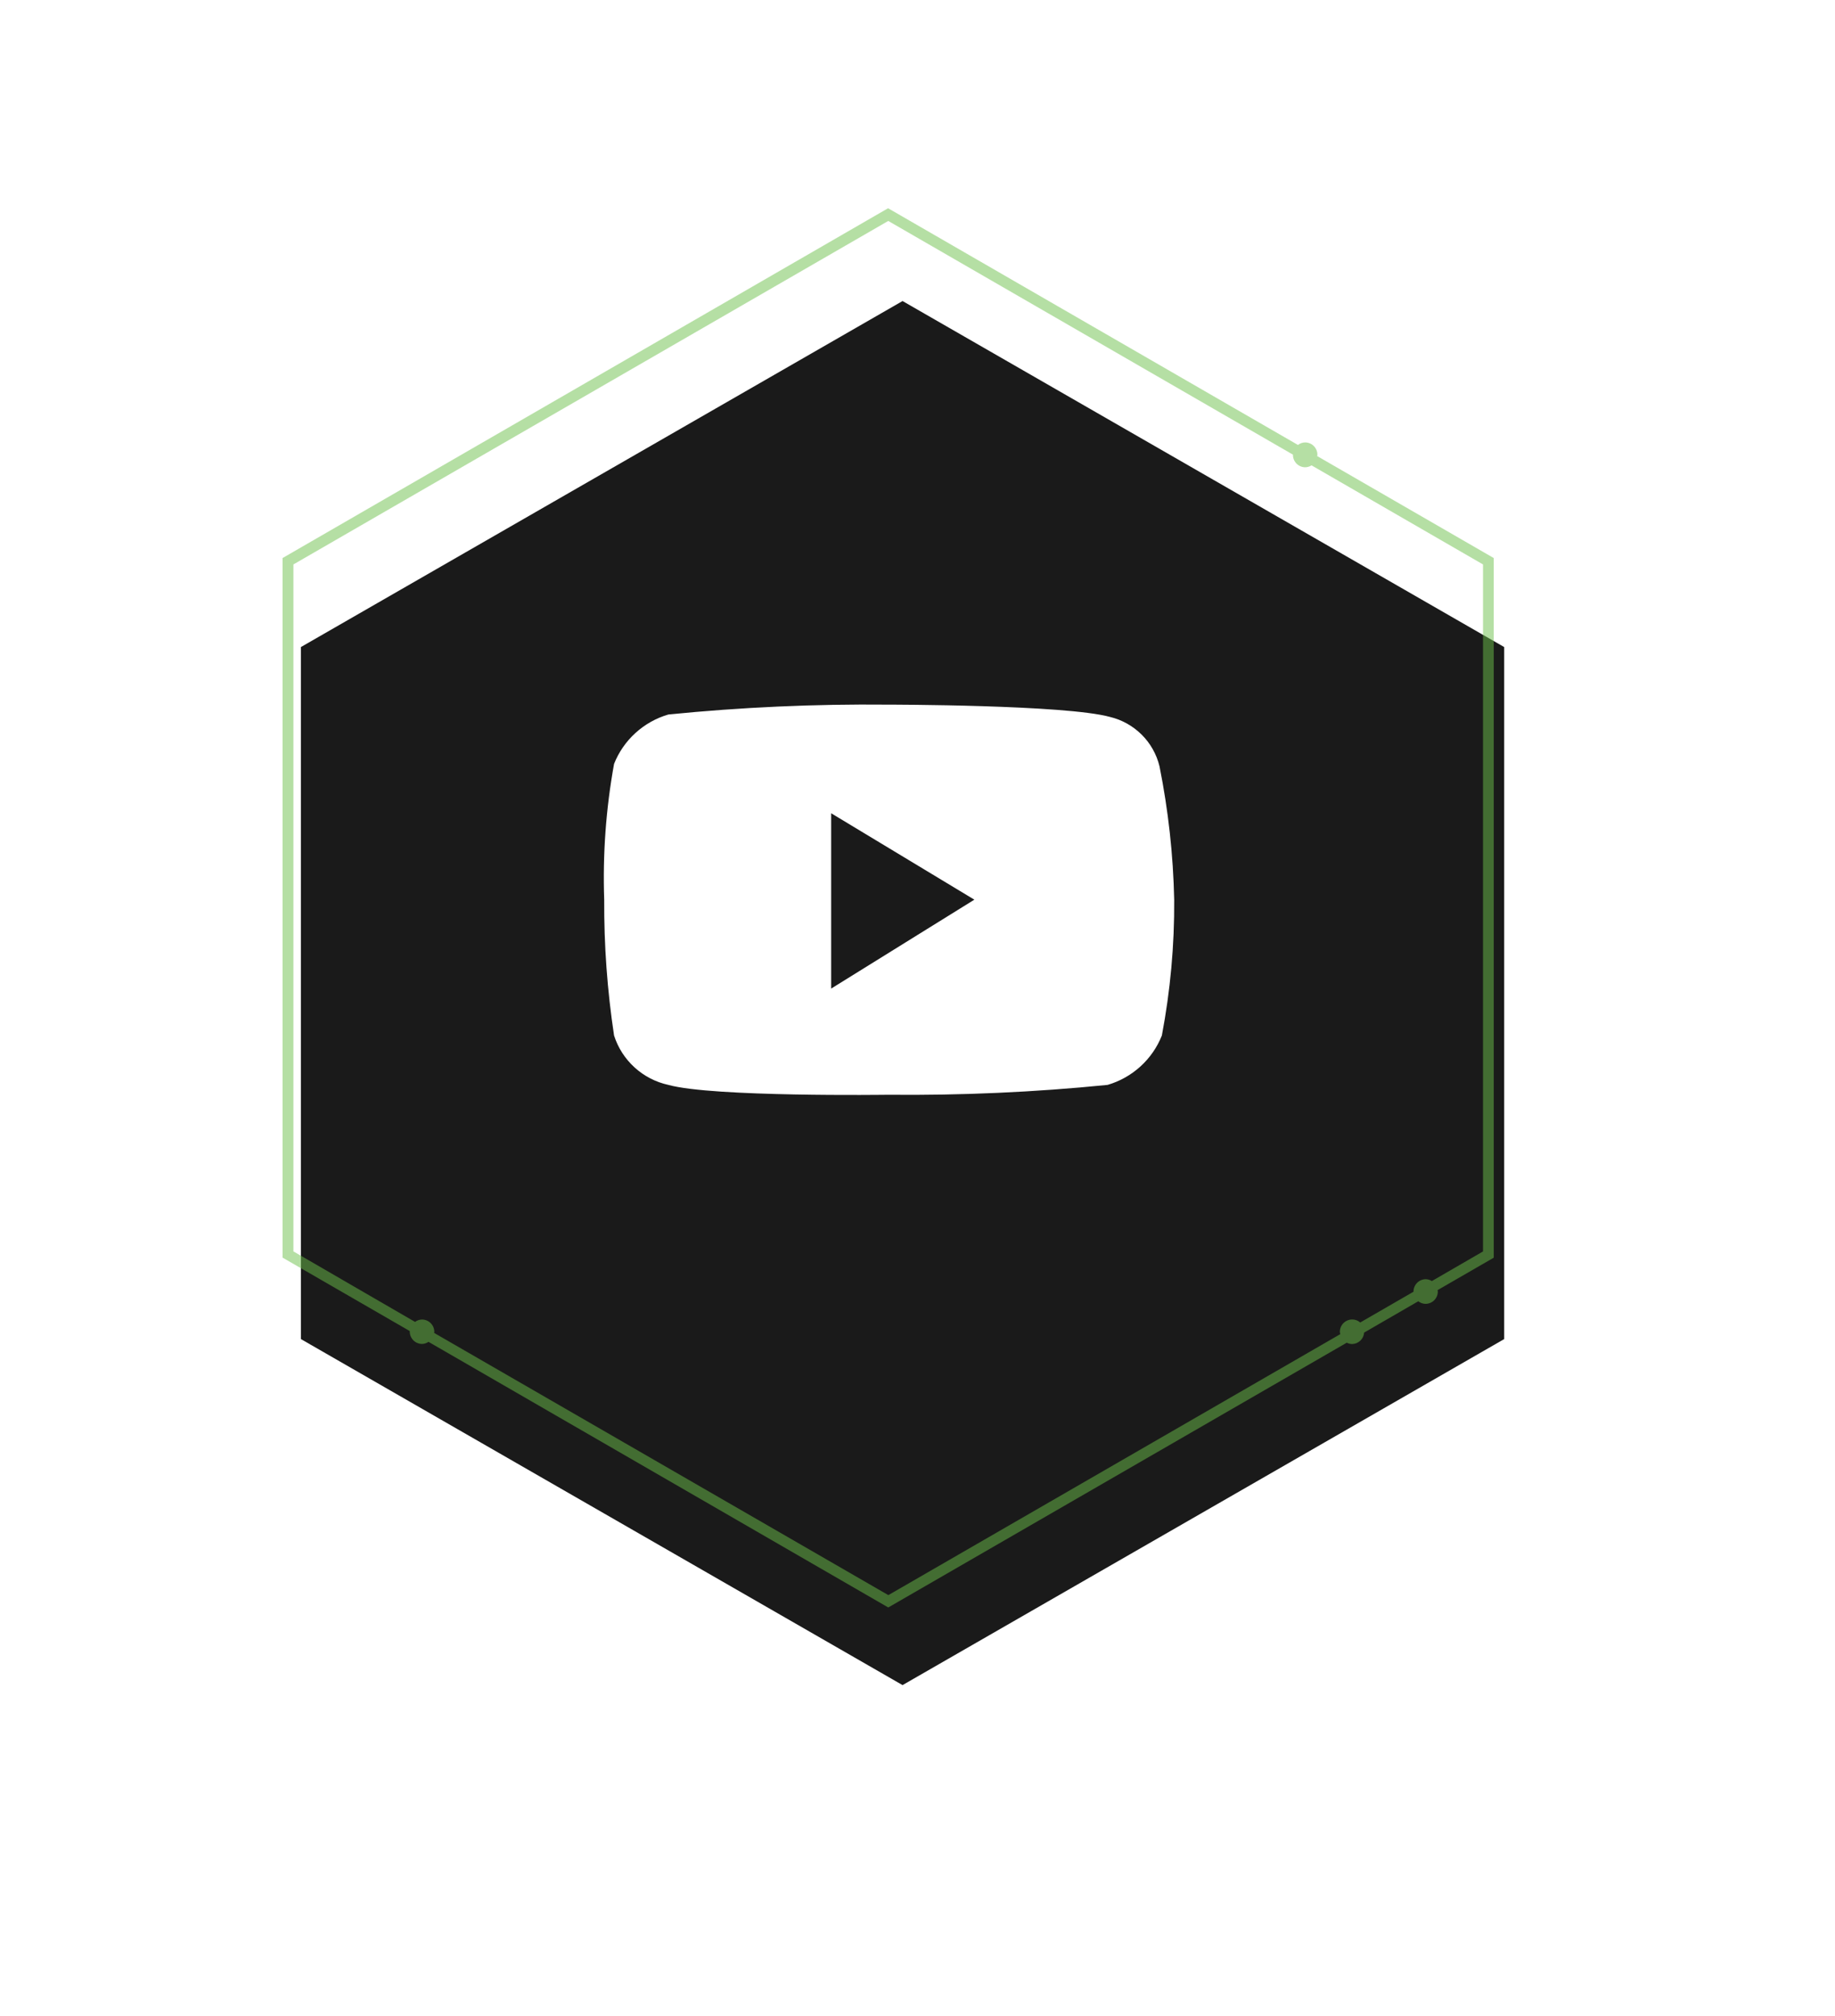 <svg xmlns:xlink="http://www.w3.org/1999/xlink" xmlns="http://www.w3.org/2000/svg" width="61" viewBox="0 0 61 67" height="67" fill="none"><filter y=".005" x=".003" width="60" height="66" filterUnits="userSpaceOnUse" color-interpolation-filters="sRGB" id="a"><feFlood result="BackgroundImageFix" flood-opacity="0"></feFlood><feColorMatrix values="0 0 0 0 0 0 0 0 0 0 0 0 0 0 0 0 0 0 127 0" type="matrix" in="SourceAlpha"></feColorMatrix><feOffset dy="3"></feOffset><feGaussianBlur stdDeviation="5"></feGaussianBlur><feColorMatrix values="0 0 0 0 0 0 0 0 0 0 0 0 0 0 0 0 0 0 0.25 0" type="matrix"></feColorMatrix><feBlend result="effect1_dropShadow" mode="normal" in2="BackgroundImageFix"></feBlend><feBlend result="shape" mode="normal" in2="effect1_dropShadow" in="SourceGraphic"></feBlend></filter><g filter="url(#a)"><path fill="#1a1a1a" d="m50.003 41.505-20 11.5-20-11.5v-23l20-11.5 20 11.5z"></path></g><path opacity=".5" fill="#6cc04a" d="m29.528 53.425 15.242-8.8c.055.028.115.043.177.044.102-.002.2-.042.274-.112.074-.07.119-.166.126-.268l1.8-1.041c.068.054.152.084.239.086.109 0 .214-.043.291-.12.077-.077.12-.182.12-.291-.002-.015-.005-.03-.009-.045l1.868-1.078v-23.253l-5.871-3.39c0-.015.009-.027.009-.042 0-.109-.043-.213-.12-.291s-.182-.12-.291-.12c-.086.002-.168.031-.236.084l-13.625-7.867-20.129 11.626v23.25l4.228 2.441c-0.0.006-0.0.011 0 .017 0 .109.043.213.12.291.077.077.181.12.29.12.076-.002.151-.026.214-.069zm-19.774-11.834v-22.832l19.774-11.416 13.453 7.767v.01c0 .109.043.213.12.29s.181.12.29.12c.074-.002.146-.024.208-.064l5.7 3.293v22.833l-1.7.984c-.06-.038-.129-.059-.2-.062-.109 0-.213.043-.29.12-.077.077-.12.181-.121.29v.007l-1.771 1.022c-.074-.065-.169-.101-.267-.1-.109 0-.213.044-.29.121-.077.077-.12.181-.12.29.002.026.007.051.015.076l-15.024 8.674-15.1-8.715c0-.012.007-.022.007-.034 0-.109-.043-.213-.12-.29-.077-.077-.181-.12-.29-.121-.083.002-.164.03-.23.08z"></path><path fill="#fff" d="m38.545 25.47c-.096-.398-.3-.762-.59-1.051s-.653-.494-1.051-.59c-1.477-.41-7.386-.41-7.386-.41-2.438-.024-4.875.085-7.3.328-.406.118-.779.328-1.092.612-.313.284-.557.636-.713 1.029-.27 1.489-.38 3.002-.328 4.514-.008 1.511.102 3.02.328 4.514.13.408.366.774.683 1.062.317.288.704.488 1.122.579 1.477.41 7.3.328 7.3.328 2.438.024 4.875-.085 7.3-.328.406-.118.779-.328 1.092-.612.313-.284.557-.636.713-1.029.282-1.488.42-3.0.41-4.514-.032-1.489-.196-2.972-.488-4.432zm-10.915 7.386v-5.827l4.76 2.872z"></path></svg>